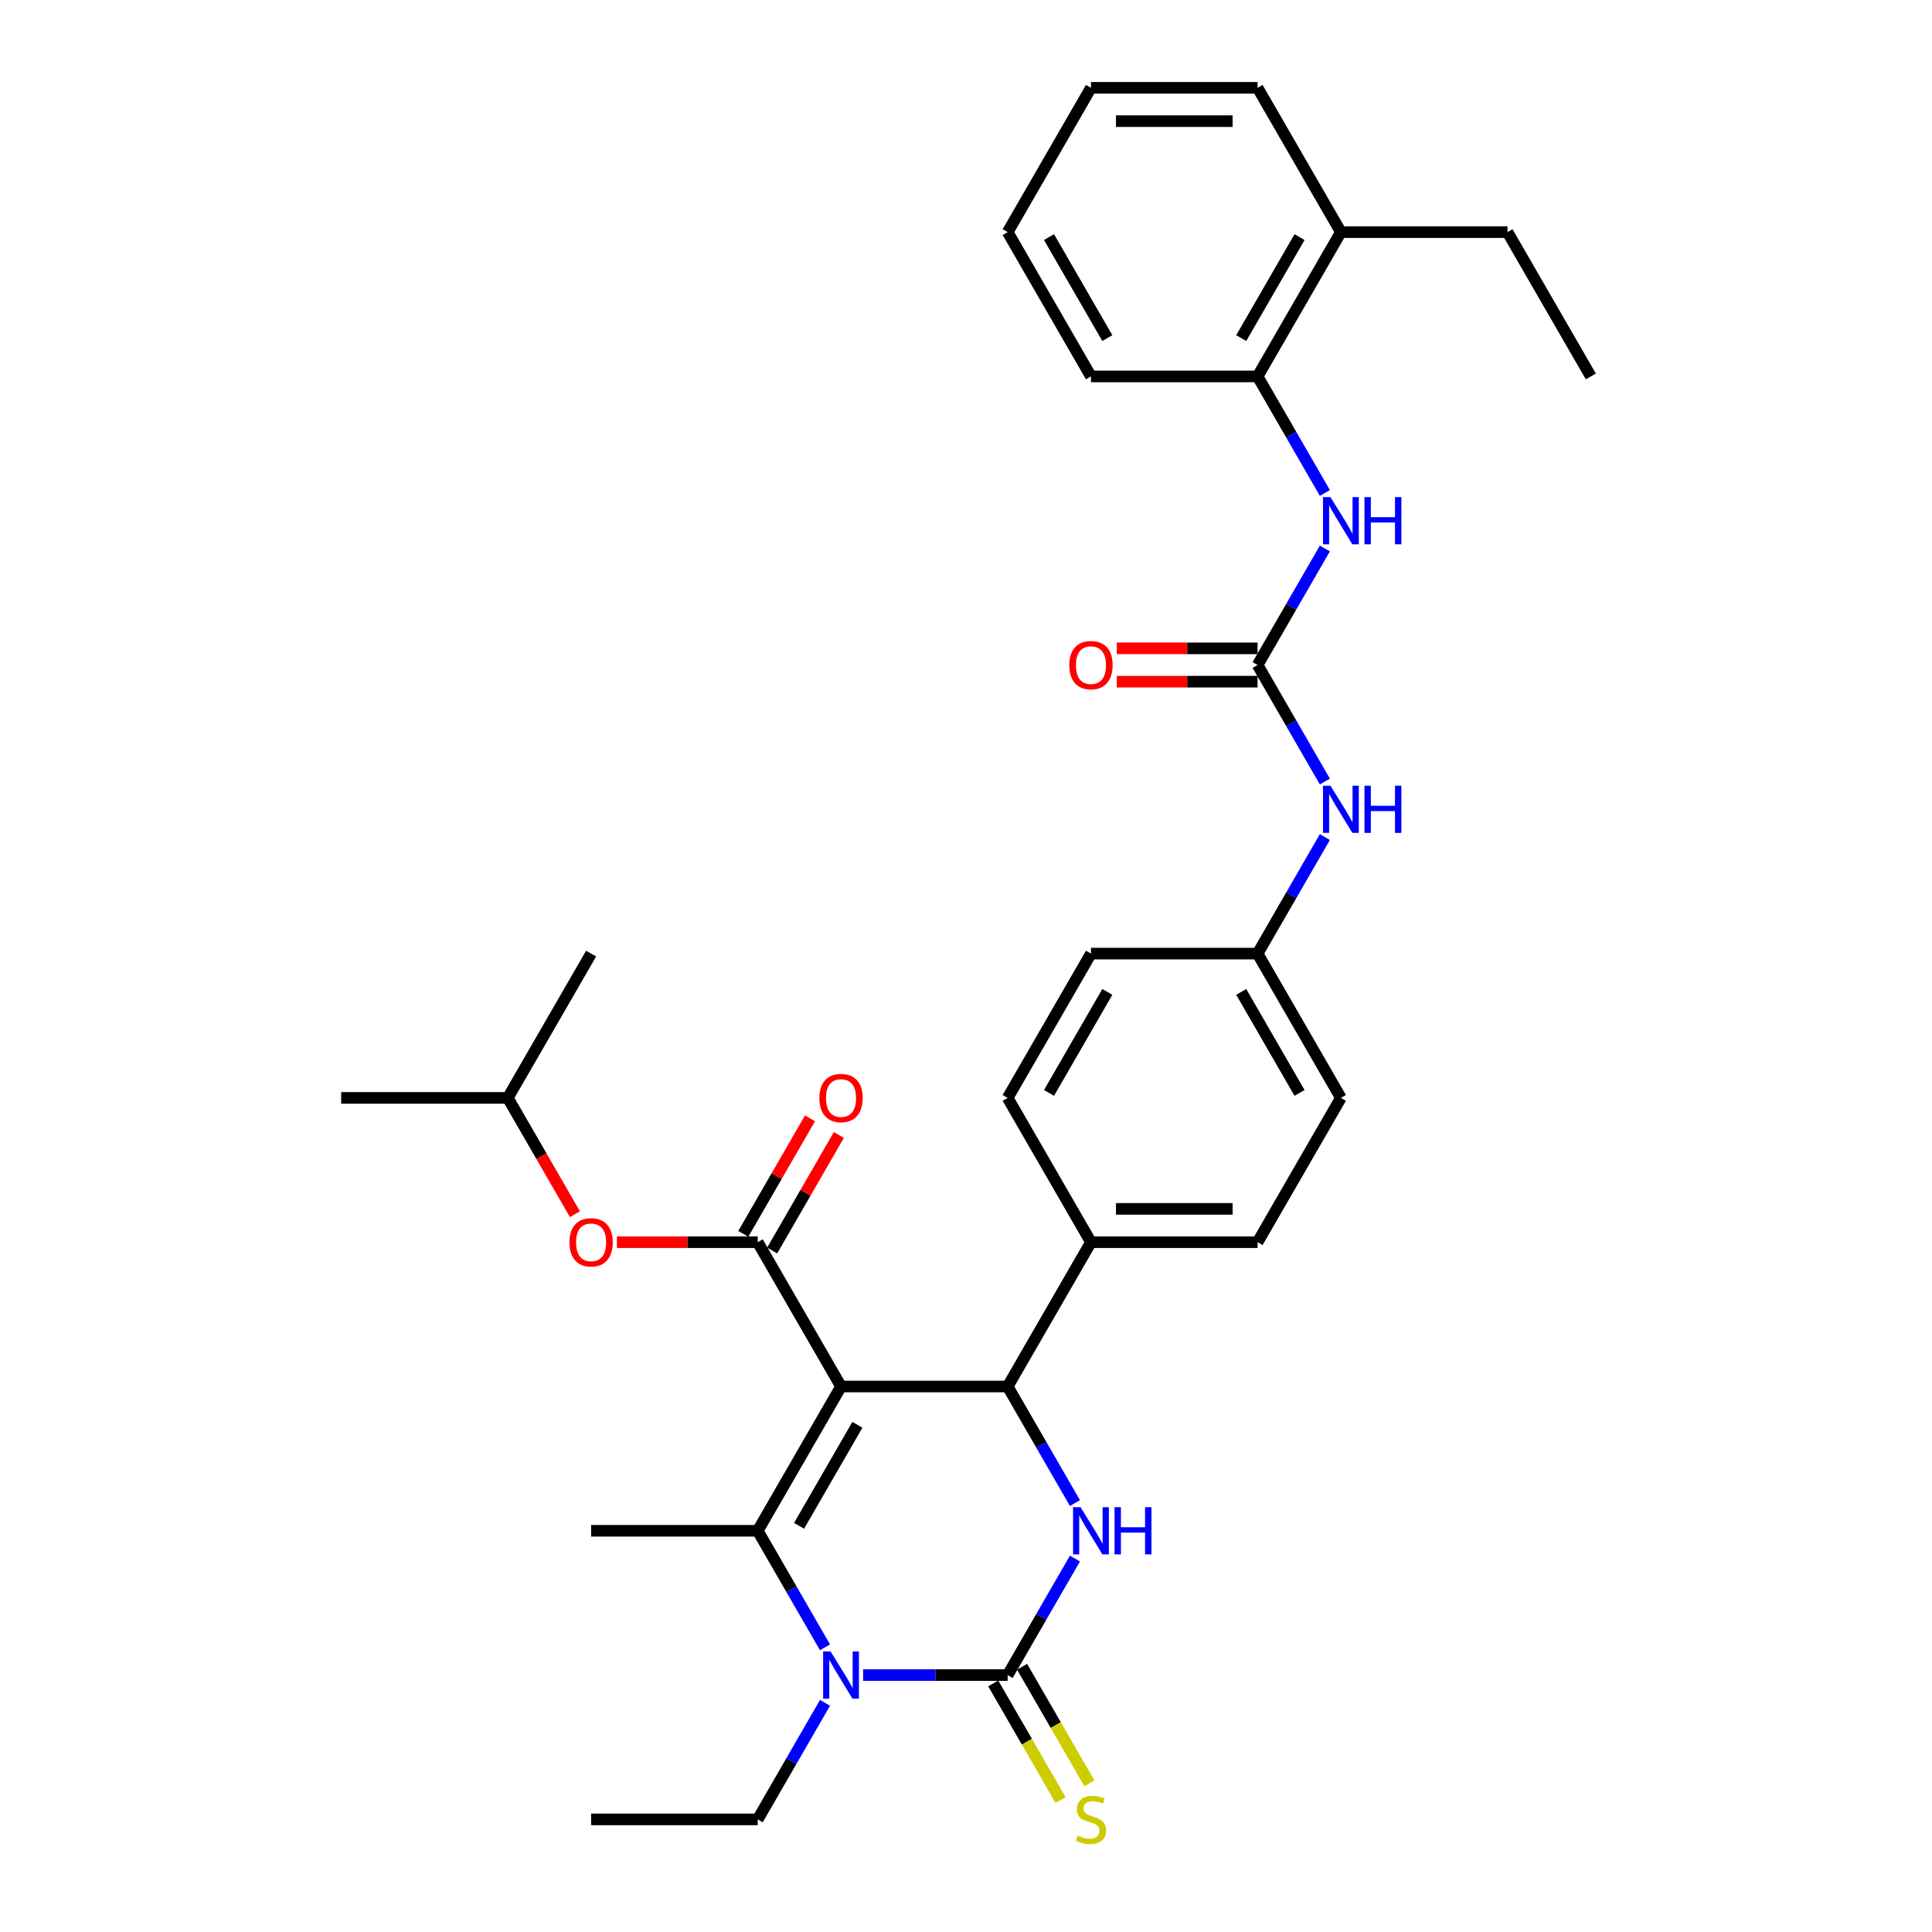 <?xml version='1.0' encoding='iso-8859-1'?>
<svg version='1.1' baseProfile='full'
              xmlns='http://www.w3.org/2000/svg'
                      xmlns:rdkit='http://www.rdkit.org/xml'
                      xmlns:xlink='http://www.w3.org/1999/xlink'
                  xml:space='preserve'
width='1000px' height='1000px' viewBox='0 0 1000 1000'>
<!-- END OF HEADER -->
<rect style='opacity:1.0;fill:#FFFFFF;stroke:none' width='1000' height='1000' x='0' y='0'> </rect>
<path class='bond-0' d='M 685.75,404.527 L 668.337,374.367' style='fill:none;fill-rule:evenodd;stroke:#0000FF;stroke-width:6px;stroke-linecap:butt;stroke-linejoin:miter;stroke-opacity:1' />
<path class='bond-0' d='M 668.337,374.367 L 650.924,344.207' style='fill:none;fill-rule:evenodd;stroke:#000000;stroke-width:6px;stroke-linecap:butt;stroke-linejoin:miter;stroke-opacity:1' />
<path class='bond-1' d='M 685.75,433.263 L 668.337,463.423' style='fill:none;fill-rule:evenodd;stroke:#0000FF;stroke-width:6px;stroke-linecap:butt;stroke-linejoin:miter;stroke-opacity:1' />
<path class='bond-1' d='M 668.337,463.423 L 650.924,493.584' style='fill:none;fill-rule:evenodd;stroke:#000000;stroke-width:6px;stroke-linecap:butt;stroke-linejoin:miter;stroke-opacity:1' />
<path class='bond-2' d='M 650.924,194.831 L 694.046,120.143' style='fill:none;fill-rule:evenodd;stroke:#000000;stroke-width:6px;stroke-linecap:butt;stroke-linejoin:miter;stroke-opacity:1' />
<path class='bond-2' d='M 642.455,175.003 L 672.64,122.722' style='fill:none;fill-rule:evenodd;stroke:#000000;stroke-width:6px;stroke-linecap:butt;stroke-linejoin:miter;stroke-opacity:1' />
<path class='bond-3' d='M 650.924,194.831 L 564.682,194.831' style='fill:none;fill-rule:evenodd;stroke:#000000;stroke-width:6px;stroke-linecap:butt;stroke-linejoin:miter;stroke-opacity:1' />
<path class='bond-4' d='M 650.924,194.831 L 668.337,224.991' style='fill:none;fill-rule:evenodd;stroke:#000000;stroke-width:6px;stroke-linecap:butt;stroke-linejoin:miter;stroke-opacity:1' />
<path class='bond-4' d='M 668.337,224.991 L 685.75,255.151' style='fill:none;fill-rule:evenodd;stroke:#0000FF;stroke-width:6px;stroke-linecap:butt;stroke-linejoin:miter;stroke-opacity:1' />
<path class='bond-5' d='M 650.924,344.207 L 668.337,314.047' style='fill:none;fill-rule:evenodd;stroke:#000000;stroke-width:6px;stroke-linecap:butt;stroke-linejoin:miter;stroke-opacity:1' />
<path class='bond-5' d='M 668.337,314.047 L 685.75,283.887' style='fill:none;fill-rule:evenodd;stroke:#0000FF;stroke-width:6px;stroke-linecap:butt;stroke-linejoin:miter;stroke-opacity:1' />
<path class='bond-6' d='M 650.924,335.583 L 614.487,335.583' style='fill:none;fill-rule:evenodd;stroke:#000000;stroke-width:6px;stroke-linecap:butt;stroke-linejoin:miter;stroke-opacity:1' />
<path class='bond-6' d='M 614.487,335.583 L 578.049,335.583' style='fill:none;fill-rule:evenodd;stroke:#FF0000;stroke-width:6px;stroke-linecap:butt;stroke-linejoin:miter;stroke-opacity:1' />
<path class='bond-6' d='M 650.924,352.831 L 614.487,352.831' style='fill:none;fill-rule:evenodd;stroke:#000000;stroke-width:6px;stroke-linecap:butt;stroke-linejoin:miter;stroke-opacity:1' />
<path class='bond-6' d='M 614.487,352.831 L 578.049,352.831' style='fill:none;fill-rule:evenodd;stroke:#FF0000;stroke-width:6px;stroke-linecap:butt;stroke-linejoin:miter;stroke-opacity:1' />
<path class='bond-7' d='M 694.046,120.143 L 780.288,120.143' style='fill:none;fill-rule:evenodd;stroke:#000000;stroke-width:6px;stroke-linecap:butt;stroke-linejoin:miter;stroke-opacity:1' />
<path class='bond-8' d='M 694.046,120.143 L 650.924,45.455' style='fill:none;fill-rule:evenodd;stroke:#000000;stroke-width:6px;stroke-linecap:butt;stroke-linejoin:miter;stroke-opacity:1' />
<path class='bond-9' d='M 556.386,806.704 L 538.974,836.864' style='fill:none;fill-rule:evenodd;stroke:#0000FF;stroke-width:6px;stroke-linecap:butt;stroke-linejoin:miter;stroke-opacity:1' />
<path class='bond-9' d='M 538.974,836.864 L 521.561,867.024' style='fill:none;fill-rule:evenodd;stroke:#000000;stroke-width:6px;stroke-linecap:butt;stroke-linejoin:miter;stroke-opacity:1' />
<path class='bond-10' d='M 556.386,777.968 L 538.974,747.808' style='fill:none;fill-rule:evenodd;stroke:#0000FF;stroke-width:6px;stroke-linecap:butt;stroke-linejoin:miter;stroke-opacity:1' />
<path class='bond-10' d='M 538.974,747.808 L 521.561,717.648' style='fill:none;fill-rule:evenodd;stroke:#000000;stroke-width:6px;stroke-linecap:butt;stroke-linejoin:miter;stroke-opacity:1' />
<path class='bond-11' d='M 521.561,867.024 L 484.149,867.024' style='fill:none;fill-rule:evenodd;stroke:#000000;stroke-width:6px;stroke-linecap:butt;stroke-linejoin:miter;stroke-opacity:1' />
<path class='bond-11' d='M 484.149,867.024 L 446.737,867.024' style='fill:none;fill-rule:evenodd;stroke:#0000FF;stroke-width:6px;stroke-linecap:butt;stroke-linejoin:miter;stroke-opacity:1' />
<path class='bond-12' d='M 514.092,871.337 L 531.515,901.514' style='fill:none;fill-rule:evenodd;stroke:#000000;stroke-width:6px;stroke-linecap:butt;stroke-linejoin:miter;stroke-opacity:1' />
<path class='bond-12' d='M 531.515,901.514 L 548.938,931.691' style='fill:none;fill-rule:evenodd;stroke:#CCCC00;stroke-width:6px;stroke-linecap:butt;stroke-linejoin:miter;stroke-opacity:1' />
<path class='bond-12' d='M 529.029,862.712 L 546.452,892.89' style='fill:none;fill-rule:evenodd;stroke:#000000;stroke-width:6px;stroke-linecap:butt;stroke-linejoin:miter;stroke-opacity:1' />
<path class='bond-12' d='M 546.452,892.89 L 563.875,923.067' style='fill:none;fill-rule:evenodd;stroke:#CCCC00;stroke-width:6px;stroke-linecap:butt;stroke-linejoin:miter;stroke-opacity:1' />
<path class='bond-13' d='M 427.023,852.656 L 409.61,822.496' style='fill:none;fill-rule:evenodd;stroke:#0000FF;stroke-width:6px;stroke-linecap:butt;stroke-linejoin:miter;stroke-opacity:1' />
<path class='bond-13' d='M 409.61,822.496 L 392.197,792.336' style='fill:none;fill-rule:evenodd;stroke:#000000;stroke-width:6px;stroke-linecap:butt;stroke-linejoin:miter;stroke-opacity:1' />
<path class='bond-14' d='M 427.023,881.392 L 409.61,911.552' style='fill:none;fill-rule:evenodd;stroke:#0000FF;stroke-width:6px;stroke-linecap:butt;stroke-linejoin:miter;stroke-opacity:1' />
<path class='bond-14' d='M 409.61,911.552 L 392.197,941.713' style='fill:none;fill-rule:evenodd;stroke:#000000;stroke-width:6px;stroke-linecap:butt;stroke-linejoin:miter;stroke-opacity:1' />
<path class='bond-15' d='M 392.197,792.336 L 305.954,792.336' style='fill:none;fill-rule:evenodd;stroke:#000000;stroke-width:6px;stroke-linecap:butt;stroke-linejoin:miter;stroke-opacity:1' />
<path class='bond-16' d='M 392.197,792.336 L 435.318,717.648' style='fill:none;fill-rule:evenodd;stroke:#000000;stroke-width:6px;stroke-linecap:butt;stroke-linejoin:miter;stroke-opacity:1' />
<path class='bond-16' d='M 413.603,789.757 L 443.788,737.476' style='fill:none;fill-rule:evenodd;stroke:#000000;stroke-width:6px;stroke-linecap:butt;stroke-linejoin:miter;stroke-opacity:1' />
<path class='bond-17' d='M 435.318,717.648 L 521.561,717.648' style='fill:none;fill-rule:evenodd;stroke:#000000;stroke-width:6px;stroke-linecap:butt;stroke-linejoin:miter;stroke-opacity:1' />
<path class='bond-18' d='M 435.318,717.648 L 392.197,642.96' style='fill:none;fill-rule:evenodd;stroke:#000000;stroke-width:6px;stroke-linecap:butt;stroke-linejoin:miter;stroke-opacity:1' />
<path class='bond-19' d='M 521.561,717.648 L 564.682,642.96' style='fill:none;fill-rule:evenodd;stroke:#000000;stroke-width:6px;stroke-linecap:butt;stroke-linejoin:miter;stroke-opacity:1' />
<path class='bond-20' d='M 392.197,642.96 L 355.759,642.96' style='fill:none;fill-rule:evenodd;stroke:#000000;stroke-width:6px;stroke-linecap:butt;stroke-linejoin:miter;stroke-opacity:1' />
<path class='bond-20' d='M 355.759,642.96 L 319.322,642.96' style='fill:none;fill-rule:evenodd;stroke:#FF0000;stroke-width:6px;stroke-linecap:butt;stroke-linejoin:miter;stroke-opacity:1' />
<path class='bond-21' d='M 399.666,647.272 L 416.929,617.371' style='fill:none;fill-rule:evenodd;stroke:#000000;stroke-width:6px;stroke-linecap:butt;stroke-linejoin:miter;stroke-opacity:1' />
<path class='bond-21' d='M 416.929,617.371 L 434.193,587.469' style='fill:none;fill-rule:evenodd;stroke:#FF0000;stroke-width:6px;stroke-linecap:butt;stroke-linejoin:miter;stroke-opacity:1' />
<path class='bond-21' d='M 384.728,638.648 L 401.992,608.746' style='fill:none;fill-rule:evenodd;stroke:#000000;stroke-width:6px;stroke-linecap:butt;stroke-linejoin:miter;stroke-opacity:1' />
<path class='bond-21' d='M 401.992,608.746 L 419.255,578.845' style='fill:none;fill-rule:evenodd;stroke:#FF0000;stroke-width:6px;stroke-linecap:butt;stroke-linejoin:miter;stroke-opacity:1' />
<path class='bond-22' d='M 564.682,642.96 L 650.924,642.96' style='fill:none;fill-rule:evenodd;stroke:#000000;stroke-width:6px;stroke-linecap:butt;stroke-linejoin:miter;stroke-opacity:1' />
<path class='bond-22' d='M 577.618,625.711 L 637.988,625.711' style='fill:none;fill-rule:evenodd;stroke:#000000;stroke-width:6px;stroke-linecap:butt;stroke-linejoin:miter;stroke-opacity:1' />
<path class='bond-23' d='M 564.682,642.96 L 521.561,568.272' style='fill:none;fill-rule:evenodd;stroke:#000000;stroke-width:6px;stroke-linecap:butt;stroke-linejoin:miter;stroke-opacity:1' />
<path class='bond-24' d='M 650.924,642.96 L 694.046,568.272' style='fill:none;fill-rule:evenodd;stroke:#000000;stroke-width:6px;stroke-linecap:butt;stroke-linejoin:miter;stroke-opacity:1' />
<path class='bond-25' d='M 694.046,568.272 L 650.924,493.584' style='fill:none;fill-rule:evenodd;stroke:#000000;stroke-width:6px;stroke-linecap:butt;stroke-linejoin:miter;stroke-opacity:1' />
<path class='bond-25' d='M 672.64,565.693 L 642.455,513.411' style='fill:none;fill-rule:evenodd;stroke:#000000;stroke-width:6px;stroke-linecap:butt;stroke-linejoin:miter;stroke-opacity:1' />
<path class='bond-26' d='M 650.924,493.584 L 564.682,493.584' style='fill:none;fill-rule:evenodd;stroke:#000000;stroke-width:6px;stroke-linecap:butt;stroke-linejoin:miter;stroke-opacity:1' />
<path class='bond-27' d='M 564.682,493.584 L 521.561,568.272' style='fill:none;fill-rule:evenodd;stroke:#000000;stroke-width:6px;stroke-linecap:butt;stroke-linejoin:miter;stroke-opacity:1' />
<path class='bond-27' d='M 573.151,513.411 L 542.966,565.693' style='fill:none;fill-rule:evenodd;stroke:#000000;stroke-width:6px;stroke-linecap:butt;stroke-linejoin:miter;stroke-opacity:1' />
<path class='bond-28' d='M 297.579,628.454 L 280.206,598.363' style='fill:none;fill-rule:evenodd;stroke:#FF0000;stroke-width:6px;stroke-linecap:butt;stroke-linejoin:miter;stroke-opacity:1' />
<path class='bond-28' d='M 280.206,598.363 L 262.833,568.272' style='fill:none;fill-rule:evenodd;stroke:#000000;stroke-width:6px;stroke-linecap:butt;stroke-linejoin:miter;stroke-opacity:1' />
<path class='bond-29' d='M 262.833,568.272 L 176.591,568.272' style='fill:none;fill-rule:evenodd;stroke:#000000;stroke-width:6px;stroke-linecap:butt;stroke-linejoin:miter;stroke-opacity:1' />
<path class='bond-30' d='M 262.833,568.272 L 305.954,493.584' style='fill:none;fill-rule:evenodd;stroke:#000000;stroke-width:6px;stroke-linecap:butt;stroke-linejoin:miter;stroke-opacity:1' />
<path class='bond-31' d='M 392.197,941.713 L 305.954,941.713' style='fill:none;fill-rule:evenodd;stroke:#000000;stroke-width:6px;stroke-linecap:butt;stroke-linejoin:miter;stroke-opacity:1' />
<path class='bond-32' d='M 780.288,120.143 L 823.409,194.831' style='fill:none;fill-rule:evenodd;stroke:#000000;stroke-width:6px;stroke-linecap:butt;stroke-linejoin:miter;stroke-opacity:1' />
<path class='bond-33' d='M 564.682,194.831 L 521.561,120.143' style='fill:none;fill-rule:evenodd;stroke:#000000;stroke-width:6px;stroke-linecap:butt;stroke-linejoin:miter;stroke-opacity:1' />
<path class='bond-33' d='M 573.151,175.003 L 542.966,122.722' style='fill:none;fill-rule:evenodd;stroke:#000000;stroke-width:6px;stroke-linecap:butt;stroke-linejoin:miter;stroke-opacity:1' />
<path class='bond-34' d='M 650.924,45.455 L 564.682,45.455' style='fill:none;fill-rule:evenodd;stroke:#000000;stroke-width:6px;stroke-linecap:butt;stroke-linejoin:miter;stroke-opacity:1' />
<path class='bond-34' d='M 637.988,62.703 L 577.618,62.703' style='fill:none;fill-rule:evenodd;stroke:#000000;stroke-width:6px;stroke-linecap:butt;stroke-linejoin:miter;stroke-opacity:1' />
<path class='bond-35' d='M 564.682,45.455 L 521.561,120.143' style='fill:none;fill-rule:evenodd;stroke:#000000;stroke-width:6px;stroke-linecap:butt;stroke-linejoin:miter;stroke-opacity:1' />
<path  class='atom-0' d='M 688.647 406.683
L 696.65 419.62
Q 697.444 420.896, 698.72 423.208
Q 699.996 425.519, 700.065 425.657
L 700.065 406.683
L 703.308 406.683
L 703.308 431.107
L 699.962 431.107
L 691.372 416.964
Q 690.372 415.308, 689.302 413.41
Q 688.267 411.513, 687.957 410.927
L 687.957 431.107
L 684.783 431.107
L 684.783 406.683
L 688.647 406.683
' fill='#0000FF'/>
<path  class='atom-0' d='M 706.24 406.683
L 709.552 406.683
L 709.552 417.067
L 722.04 417.067
L 722.04 406.683
L 725.352 406.683
L 725.352 431.107
L 722.04 431.107
L 722.04 419.827
L 709.552 419.827
L 709.552 431.107
L 706.24 431.107
L 706.24 406.683
' fill='#0000FF'/>
<path  class='atom-3' d='M 688.647 257.307
L 696.65 270.243
Q 697.444 271.52, 698.72 273.831
Q 699.996 276.142, 700.065 276.28
L 700.065 257.307
L 703.308 257.307
L 703.308 281.731
L 699.962 281.731
L 691.372 267.587
Q 690.372 265.931, 689.302 264.034
Q 688.267 262.137, 687.957 261.55
L 687.957 281.731
L 684.783 281.731
L 684.783 257.307
L 688.647 257.307
' fill='#0000FF'/>
<path  class='atom-3' d='M 706.24 257.307
L 709.552 257.307
L 709.552 267.691
L 722.04 267.691
L 722.04 257.307
L 725.352 257.307
L 725.352 281.731
L 722.04 281.731
L 722.04 270.45
L 709.552 270.45
L 709.552 281.731
L 706.24 281.731
L 706.24 257.307
' fill='#0000FF'/>
<path  class='atom-4' d='M 553.47 344.276
Q 553.47 338.412, 556.368 335.135
Q 559.266 331.857, 564.682 331.857
Q 570.098 331.857, 572.996 335.135
Q 575.893 338.412, 575.893 344.276
Q 575.893 350.21, 572.961 353.59
Q 570.029 356.937, 564.682 356.937
Q 559.3 356.937, 556.368 353.59
Q 553.47 350.244, 553.47 344.276
M 564.682 354.177
Q 568.408 354.177, 570.408 351.693
Q 572.444 349.175, 572.444 344.276
Q 572.444 339.481, 570.408 337.066
Q 568.408 334.617, 564.682 334.617
Q 560.956 334.617, 558.921 337.032
Q 556.92 339.447, 556.92 344.276
Q 556.92 349.209, 558.921 351.693
Q 560.956 354.177, 564.682 354.177
' fill='#FF0000'/>
<path  class='atom-6' d='M 559.283 780.124
L 567.286 793.061
Q 568.08 794.337, 569.356 796.648
Q 570.633 798.96, 570.702 799.098
L 570.702 780.124
L 573.944 780.124
L 573.944 804.548
L 570.598 804.548
L 562.008 790.404
Q 561.008 788.749, 559.939 786.851
Q 558.904 784.954, 558.593 784.367
L 558.593 804.548
L 555.419 804.548
L 555.419 780.124
L 559.283 780.124
' fill='#0000FF'/>
<path  class='atom-6' d='M 576.877 780.124
L 580.188 780.124
L 580.188 790.508
L 592.676 790.508
L 592.676 780.124
L 595.988 780.124
L 595.988 804.548
L 592.676 804.548
L 592.676 793.268
L 580.188 793.268
L 580.188 804.548
L 576.877 804.548
L 576.877 780.124
' fill='#0000FF'/>
<path  class='atom-8' d='M 429.919 854.812
L 437.923 867.749
Q 438.716 869.025, 439.992 871.337
Q 441.269 873.648, 441.338 873.786
L 441.338 854.812
L 444.581 854.812
L 444.581 879.236
L 441.234 879.236
L 432.645 865.093
Q 431.644 863.437, 430.575 861.539
Q 429.54 859.642, 429.229 859.056
L 429.229 879.236
L 426.056 879.236
L 426.056 854.812
L 429.919 854.812
' fill='#0000FF'/>
<path  class='atom-12' d='M 557.782 950.095
Q 558.058 950.199, 559.197 950.682
Q 560.335 951.165, 561.577 951.475
Q 562.854 951.751, 564.095 951.751
Q 566.407 951.751, 567.752 950.647
Q 569.097 949.509, 569.097 947.543
Q 569.097 946.197, 568.408 945.369
Q 567.752 944.541, 566.717 944.093
Q 565.682 943.644, 563.957 943.127
Q 561.784 942.472, 560.473 941.851
Q 559.197 941.23, 558.265 939.919
Q 557.368 938.608, 557.368 936.4
Q 557.368 933.33, 559.438 931.432
Q 561.543 929.535, 565.682 929.535
Q 568.511 929.535, 571.719 930.881
L 570.926 933.537
Q 567.994 932.329, 565.786 932.329
Q 563.405 932.329, 562.095 933.33
Q 560.784 934.296, 560.818 935.986
Q 560.818 937.297, 561.474 938.09
Q 562.164 938.884, 563.129 939.332
Q 564.13 939.781, 565.786 940.298
Q 567.994 940.988, 569.304 941.678
Q 570.615 942.368, 571.547 943.782
Q 572.513 945.162, 572.513 947.543
Q 572.513 950.923, 570.236 952.752
Q 567.994 954.545, 564.233 954.545
Q 562.06 954.545, 560.404 954.062
Q 558.783 953.614, 556.851 952.821
L 557.782 950.095
' fill='#CCCC00'/>
<path  class='atom-21' d='M 294.743 643.029
Q 294.743 637.164, 297.641 633.887
Q 300.538 630.61, 305.954 630.61
Q 311.37 630.61, 314.268 633.887
Q 317.166 637.164, 317.166 643.029
Q 317.166 648.962, 314.234 652.343
Q 311.301 655.689, 305.954 655.689
Q 300.573 655.689, 297.641 652.343
Q 294.743 648.997, 294.743 643.029
M 305.954 652.93
Q 309.68 652.93, 311.681 650.446
Q 313.716 647.927, 313.716 643.029
Q 313.716 638.234, 311.681 635.819
Q 309.68 633.37, 305.954 633.37
Q 302.229 633.37, 300.193 635.785
Q 298.193 638.199, 298.193 643.029
Q 298.193 647.962, 300.193 650.446
Q 302.229 652.93, 305.954 652.93
' fill='#FF0000'/>
<path  class='atom-22' d='M 424.107 568.341
Q 424.107 562.476, 427.004 559.199
Q 429.902 555.922, 435.318 555.922
Q 440.734 555.922, 443.632 559.199
Q 446.53 562.476, 446.53 568.341
Q 446.53 574.274, 443.597 577.655
Q 440.665 581.001, 435.318 581.001
Q 429.937 581.001, 427.004 577.655
Q 424.107 574.309, 424.107 568.341
M 435.318 578.241
Q 439.044 578.241, 441.045 575.758
Q 443.08 573.239, 443.08 568.341
Q 443.08 563.546, 441.045 561.131
Q 439.044 558.682, 435.318 558.682
Q 431.592 558.682, 429.557 561.096
Q 427.556 563.511, 427.556 568.341
Q 427.556 573.274, 429.557 575.758
Q 431.592 578.241, 435.318 578.241
' fill='#FF0000'/>
</svg>
